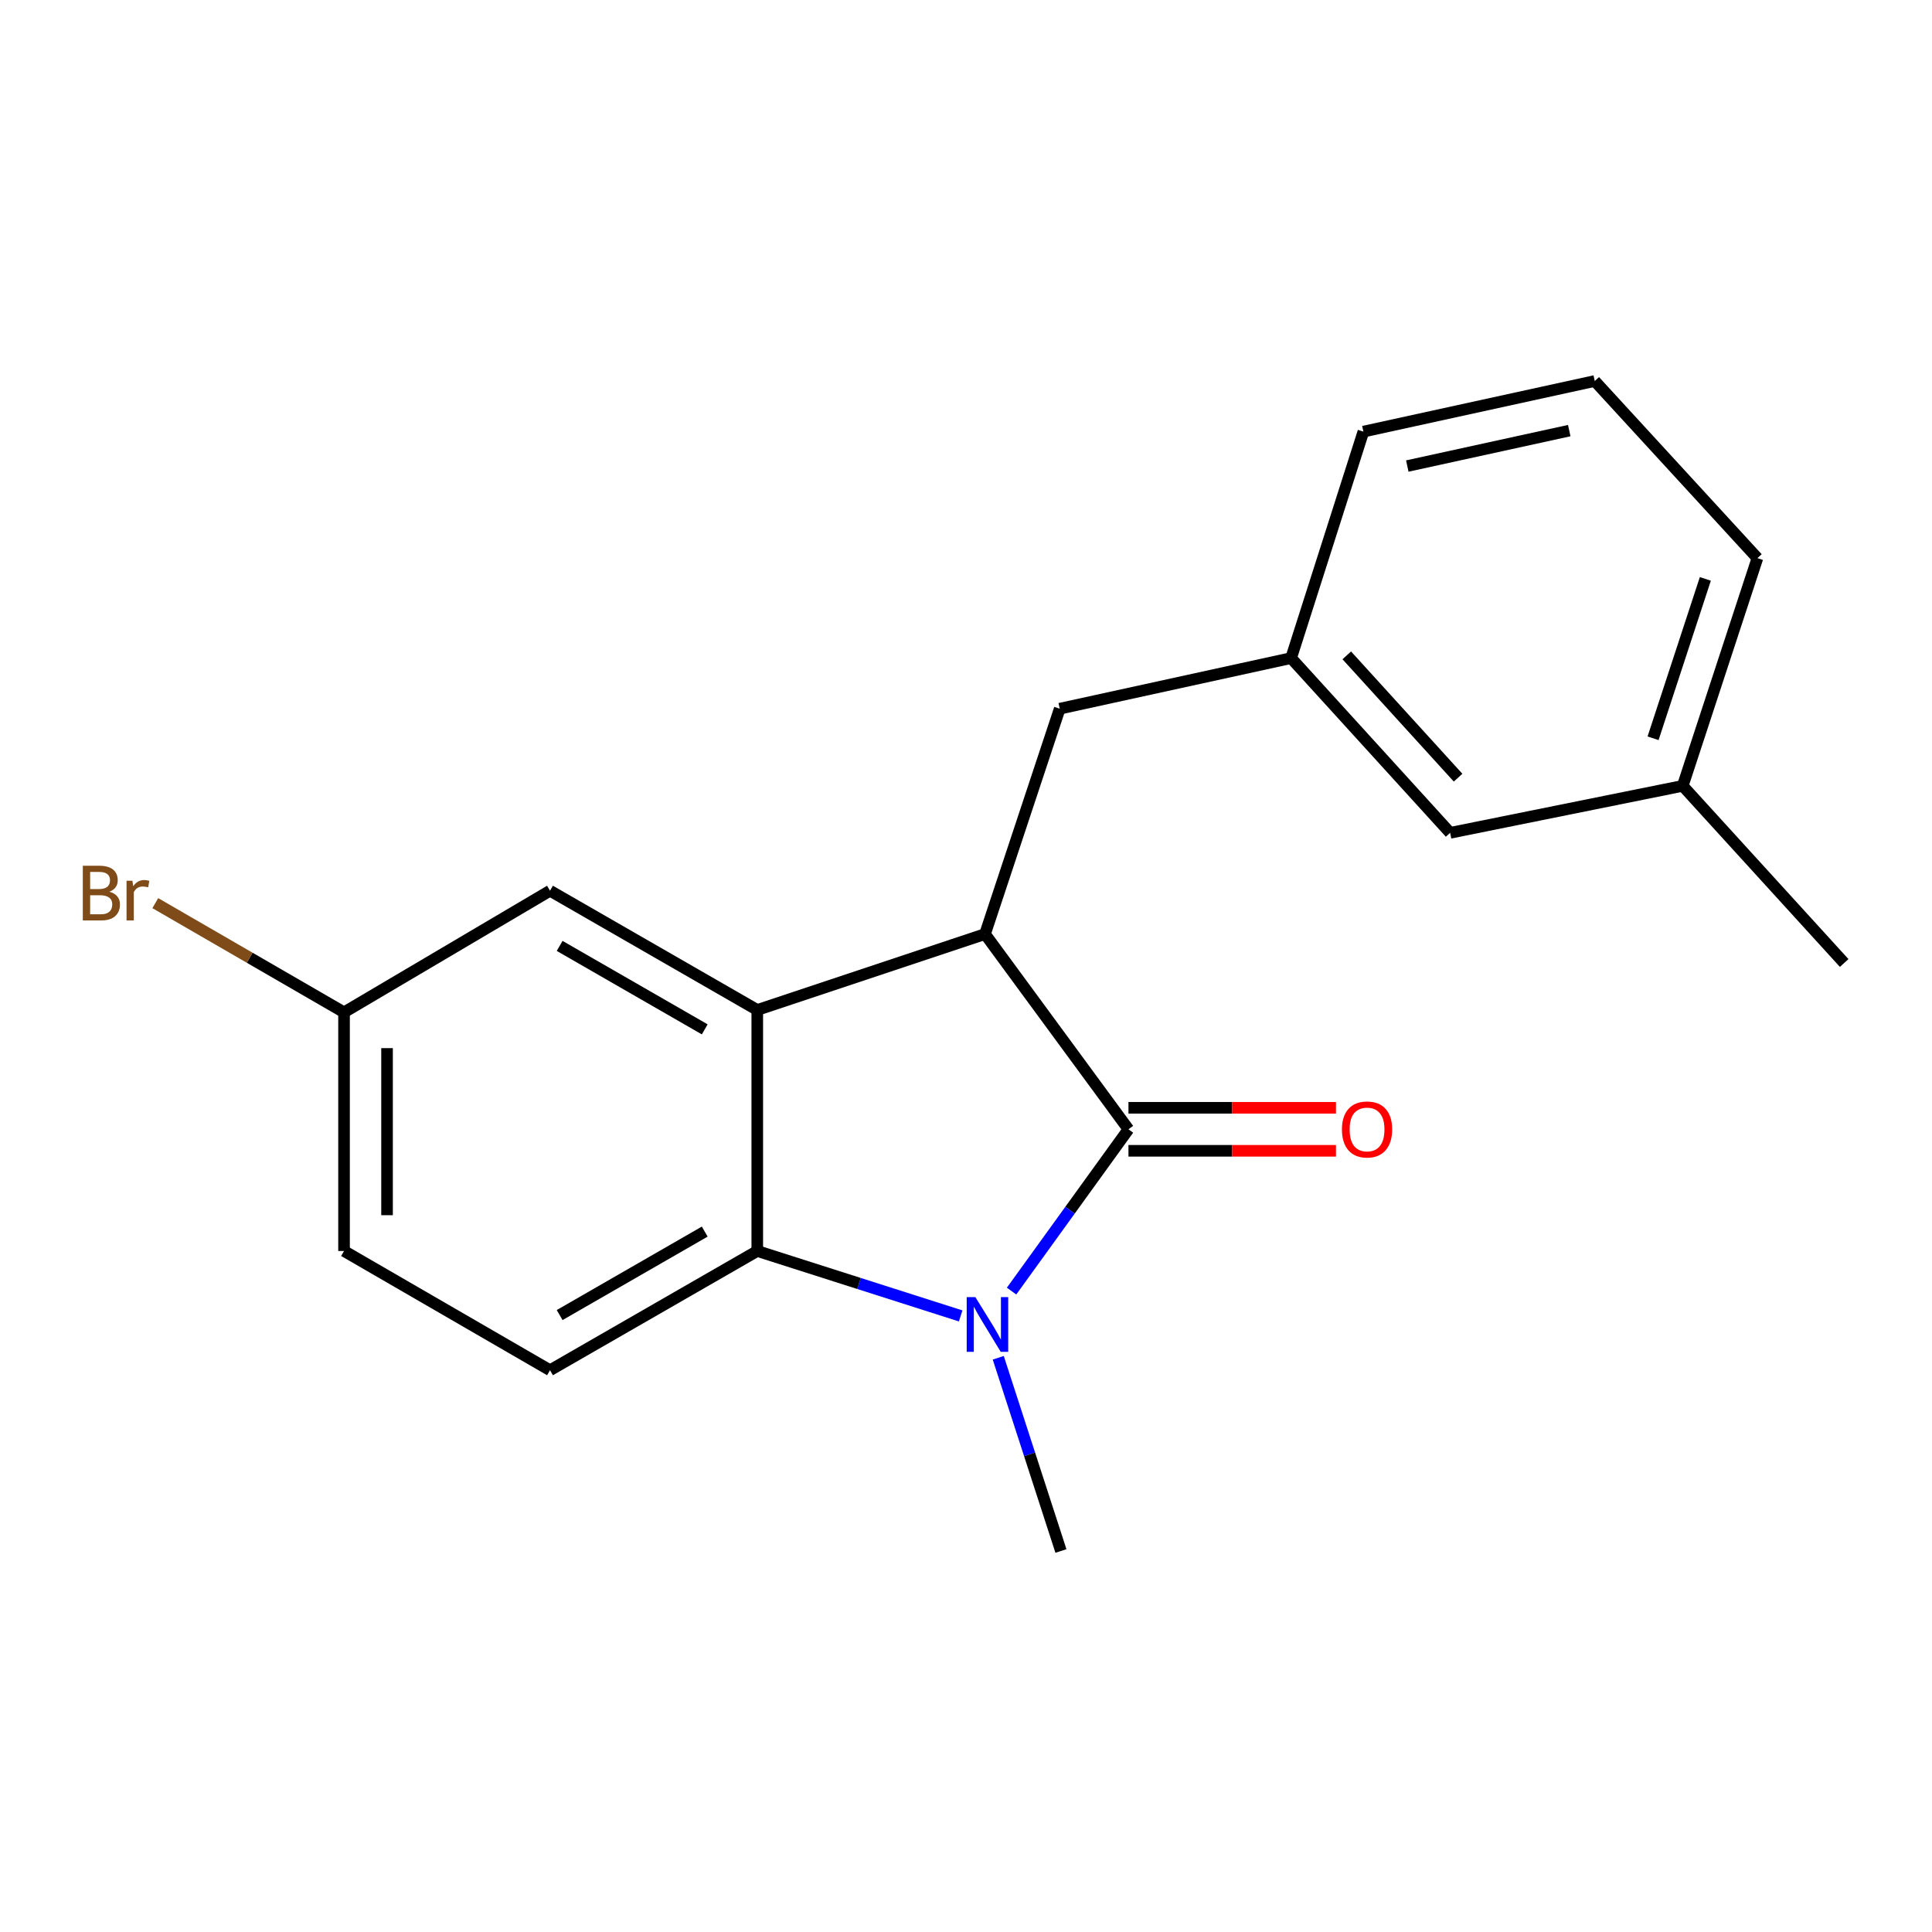 <?xml version='1.0' encoding='iso-8859-1'?>
<svg version='1.1' baseProfile='full'
              xmlns='http://www.w3.org/2000/svg'
                      xmlns:rdkit='http://www.rdkit.org/xml'
                      xmlns:xlink='http://www.w3.org/1999/xlink'
                  xml:space='preserve'
width='1000px' height='1000px' viewBox='0 0 1000 1000'>
<!-- END OF HEADER -->
<rect style='opacity:1.0;fill:#FFFFFF;stroke:none' width='1000' height='1000' x='0' y='0'> </rect>
<path class='bond-0' d='M 584.088,584.523 L 553.837,626.395' style='fill:none;fill-rule:evenodd;stroke:#000000;stroke-width:6px;stroke-linecap:butt;stroke-linejoin:miter;stroke-opacity:1' />
<path class='bond-0' d='M 553.837,626.395 L 523.586,668.268' style='fill:none;fill-rule:evenodd;stroke:#0000FF;stroke-width:6px;stroke-linecap:butt;stroke-linejoin:miter;stroke-opacity:1' />
<path class='bond-1' d='M 584.088,584.523 L 509.843,483.464' style='fill:none;fill-rule:evenodd;stroke:#000000;stroke-width:6px;stroke-linecap:butt;stroke-linejoin:miter;stroke-opacity:1' />
<path class='bond-6' d='M 584.088,595.654 L 637.791,595.654' style='fill:none;fill-rule:evenodd;stroke:#000000;stroke-width:6px;stroke-linecap:butt;stroke-linejoin:miter;stroke-opacity:1' />
<path class='bond-6' d='M 637.791,595.654 L 691.495,595.654' style='fill:none;fill-rule:evenodd;stroke:#FF0000;stroke-width:6px;stroke-linecap:butt;stroke-linejoin:miter;stroke-opacity:1' />
<path class='bond-6' d='M 584.088,573.391 L 637.791,573.391' style='fill:none;fill-rule:evenodd;stroke:#000000;stroke-width:6px;stroke-linecap:butt;stroke-linejoin:miter;stroke-opacity:1' />
<path class='bond-6' d='M 637.791,573.391 L 691.495,573.391' style='fill:none;fill-rule:evenodd;stroke:#FF0000;stroke-width:6px;stroke-linecap:butt;stroke-linejoin:miter;stroke-opacity:1' />
<path class='bond-3' d='M 497.238,681.118 L 444.601,664.315' style='fill:none;fill-rule:evenodd;stroke:#0000FF;stroke-width:6px;stroke-linecap:butt;stroke-linejoin:miter;stroke-opacity:1' />
<path class='bond-3' d='M 444.601,664.315 L 391.964,647.513' style='fill:none;fill-rule:evenodd;stroke:#000000;stroke-width:6px;stroke-linecap:butt;stroke-linejoin:miter;stroke-opacity:1' />
<path class='bond-10' d='M 516.697,702.786 L 532.917,752.789' style='fill:none;fill-rule:evenodd;stroke:#0000FF;stroke-width:6px;stroke-linecap:butt;stroke-linejoin:miter;stroke-opacity:1' />
<path class='bond-10' d='M 532.917,752.789 L 549.136,802.792' style='fill:none;fill-rule:evenodd;stroke:#000000;stroke-width:6px;stroke-linecap:butt;stroke-linejoin:miter;stroke-opacity:1' />
<path class='bond-2' d='M 509.843,483.464 L 391.964,522.757' style='fill:none;fill-rule:evenodd;stroke:#000000;stroke-width:6px;stroke-linecap:butt;stroke-linejoin:miter;stroke-opacity:1' />
<path class='bond-5' d='M 509.843,483.464 L 548.518,366.822' style='fill:none;fill-rule:evenodd;stroke:#000000;stroke-width:6px;stroke-linecap:butt;stroke-linejoin:miter;stroke-opacity:1' />
<path class='bond-7' d='M 391.964,522.757 L 284.685,461.041' style='fill:none;fill-rule:evenodd;stroke:#000000;stroke-width:6px;stroke-linecap:butt;stroke-linejoin:miter;stroke-opacity:1' />
<path class='bond-7' d='M 364.771,532.797 L 289.675,489.595' style='fill:none;fill-rule:evenodd;stroke:#000000;stroke-width:6px;stroke-linecap:butt;stroke-linejoin:miter;stroke-opacity:1' />
<path class='bond-19' d='M 391.964,522.757 L 391.964,647.513' style='fill:none;fill-rule:evenodd;stroke:#000000;stroke-width:6px;stroke-linecap:butt;stroke-linejoin:miter;stroke-opacity:1' />
<path class='bond-4' d='M 391.964,647.513 L 284.685,709.229' style='fill:none;fill-rule:evenodd;stroke:#000000;stroke-width:6px;stroke-linecap:butt;stroke-linejoin:miter;stroke-opacity:1' />
<path class='bond-4' d='M 364.771,637.473 L 289.675,680.674' style='fill:none;fill-rule:evenodd;stroke:#000000;stroke-width:6px;stroke-linecap:butt;stroke-linejoin:miter;stroke-opacity:1' />
<path class='bond-11' d='M 284.685,709.229 L 178.073,647.513' style='fill:none;fill-rule:evenodd;stroke:#000000;stroke-width:6px;stroke-linecap:butt;stroke-linejoin:miter;stroke-opacity:1' />
<path class='bond-8' d='M 548.518,366.822 L 668.277,340.627' style='fill:none;fill-rule:evenodd;stroke:#000000;stroke-width:6px;stroke-linecap:butt;stroke-linejoin:miter;stroke-opacity:1' />
<path class='bond-9' d='M 284.685,461.041 L 178.073,523.981' style='fill:none;fill-rule:evenodd;stroke:#000000;stroke-width:6px;stroke-linecap:butt;stroke-linejoin:miter;stroke-opacity:1' />
<path class='bond-12' d='M 668.277,340.627 L 750.586,431.073' style='fill:none;fill-rule:evenodd;stroke:#000000;stroke-width:6px;stroke-linecap:butt;stroke-linejoin:miter;stroke-opacity:1' />
<path class='bond-12' d='M 697.088,339.21 L 754.704,402.523' style='fill:none;fill-rule:evenodd;stroke:#000000;stroke-width:6px;stroke-linecap:butt;stroke-linejoin:miter;stroke-opacity:1' />
<path class='bond-16' d='M 668.277,340.627 L 705.69,223.403' style='fill:none;fill-rule:evenodd;stroke:#000000;stroke-width:6px;stroke-linecap:butt;stroke-linejoin:miter;stroke-opacity:1' />
<path class='bond-13' d='M 178.073,523.981 L 129.227,495.721' style='fill:none;fill-rule:evenodd;stroke:#000000;stroke-width:6px;stroke-linecap:butt;stroke-linejoin:miter;stroke-opacity:1' />
<path class='bond-13' d='M 129.227,495.721 L 80.38,467.461' style='fill:none;fill-rule:evenodd;stroke:#7F4C19;stroke-width:6px;stroke-linecap:butt;stroke-linejoin:miter;stroke-opacity:1' />
<path class='bond-20' d='M 178.073,523.981 L 178.073,647.513' style='fill:none;fill-rule:evenodd;stroke:#000000;stroke-width:6px;stroke-linecap:butt;stroke-linejoin:miter;stroke-opacity:1' />
<path class='bond-20' d='M 200.335,542.511 L 200.335,628.983' style='fill:none;fill-rule:evenodd;stroke:#000000;stroke-width:6px;stroke-linecap:butt;stroke-linejoin:miter;stroke-opacity:1' />
<path class='bond-14' d='M 750.586,431.073 L 870.975,406.758' style='fill:none;fill-rule:evenodd;stroke:#000000;stroke-width:6px;stroke-linecap:butt;stroke-linejoin:miter;stroke-opacity:1' />
<path class='bond-18' d='M 870.975,406.758 L 954.545,498.442' style='fill:none;fill-rule:evenodd;stroke:#000000;stroke-width:6px;stroke-linecap:butt;stroke-linejoin:miter;stroke-opacity:1' />
<path class='bond-21' d='M 870.975,406.758 L 909.637,288.891' style='fill:none;fill-rule:evenodd;stroke:#000000;stroke-width:6px;stroke-linecap:butt;stroke-linejoin:miter;stroke-opacity:1' />
<path class='bond-21' d='M 855.621,382.139 L 882.685,299.633' style='fill:none;fill-rule:evenodd;stroke:#000000;stroke-width:6px;stroke-linecap:butt;stroke-linejoin:miter;stroke-opacity:1' />
<path class='bond-15' d='M 825.449,197.208 L 705.69,223.403' style='fill:none;fill-rule:evenodd;stroke:#000000;stroke-width:6px;stroke-linecap:butt;stroke-linejoin:miter;stroke-opacity:1' />
<path class='bond-15' d='M 812.242,222.885 L 728.411,241.222' style='fill:none;fill-rule:evenodd;stroke:#000000;stroke-width:6px;stroke-linecap:butt;stroke-linejoin:miter;stroke-opacity:1' />
<path class='bond-17' d='M 825.449,197.208 L 909.637,288.891' style='fill:none;fill-rule:evenodd;stroke:#000000;stroke-width:6px;stroke-linecap:butt;stroke-linejoin:miter;stroke-opacity:1' />
<path  class='atom-1' d='M 504.845 671.384
L 514.125 686.384
Q 515.045 687.864, 516.525 690.544
Q 518.005 693.224, 518.085 693.384
L 518.085 671.384
L 521.845 671.384
L 521.845 699.704
L 517.965 699.704
L 508.005 683.304
Q 506.845 681.384, 505.605 679.184
Q 504.405 676.984, 504.045 676.304
L 504.045 699.704
L 500.365 699.704
L 500.365 671.384
L 504.845 671.384
' fill='#0000FF'/>
<path  class='atom-7' d='M 694.582 584.603
Q 694.582 577.803, 697.942 574.003
Q 701.302 570.203, 707.582 570.203
Q 713.862 570.203, 717.222 574.003
Q 720.582 577.803, 720.582 584.603
Q 720.582 591.483, 717.182 595.403
Q 713.782 599.283, 707.582 599.283
Q 701.342 599.283, 697.942 595.403
Q 694.582 591.523, 694.582 584.603
M 707.582 596.083
Q 711.902 596.083, 714.222 593.203
Q 716.582 590.283, 716.582 584.603
Q 716.582 579.043, 714.222 576.243
Q 711.902 573.403, 707.582 573.403
Q 703.262 573.403, 700.902 576.203
Q 698.582 579.003, 698.582 584.603
Q 698.582 590.323, 700.902 593.203
Q 703.262 596.083, 707.582 596.083
' fill='#FF0000'/>
<path  class='atom-14' d='M 56.619 461.545
Q 59.339 462.305, 60.699 463.985
Q 62.099 465.625, 62.099 468.065
Q 62.099 471.985, 59.579 474.225
Q 57.099 476.425, 52.379 476.425
L 42.859 476.425
L 42.859 448.105
L 51.219 448.105
Q 56.059 448.105, 58.499 450.065
Q 60.939 452.025, 60.939 455.625
Q 60.939 459.905, 56.619 461.545
M 46.659 451.305
L 46.659 460.185
L 51.219 460.185
Q 54.019 460.185, 55.459 459.065
Q 56.939 457.905, 56.939 455.625
Q 56.939 451.305, 51.219 451.305
L 46.659 451.305
M 52.379 473.225
Q 55.139 473.225, 56.619 471.905
Q 58.099 470.585, 58.099 468.065
Q 58.099 465.745, 56.459 464.585
Q 54.859 463.385, 51.779 463.385
L 46.659 463.385
L 46.659 473.225
L 52.379 473.225
' fill='#7F4C19'/>
<path  class='atom-14' d='M 68.539 455.865
L 68.979 458.705
Q 71.139 455.505, 74.659 455.505
Q 75.779 455.505, 77.299 455.905
L 76.699 459.265
Q 74.979 458.865, 74.019 458.865
Q 72.339 458.865, 71.219 459.545
Q 70.139 460.185, 69.259 461.745
L 69.259 476.425
L 65.499 476.425
L 65.499 455.865
L 68.539 455.865
' fill='#7F4C19'/>
</svg>
